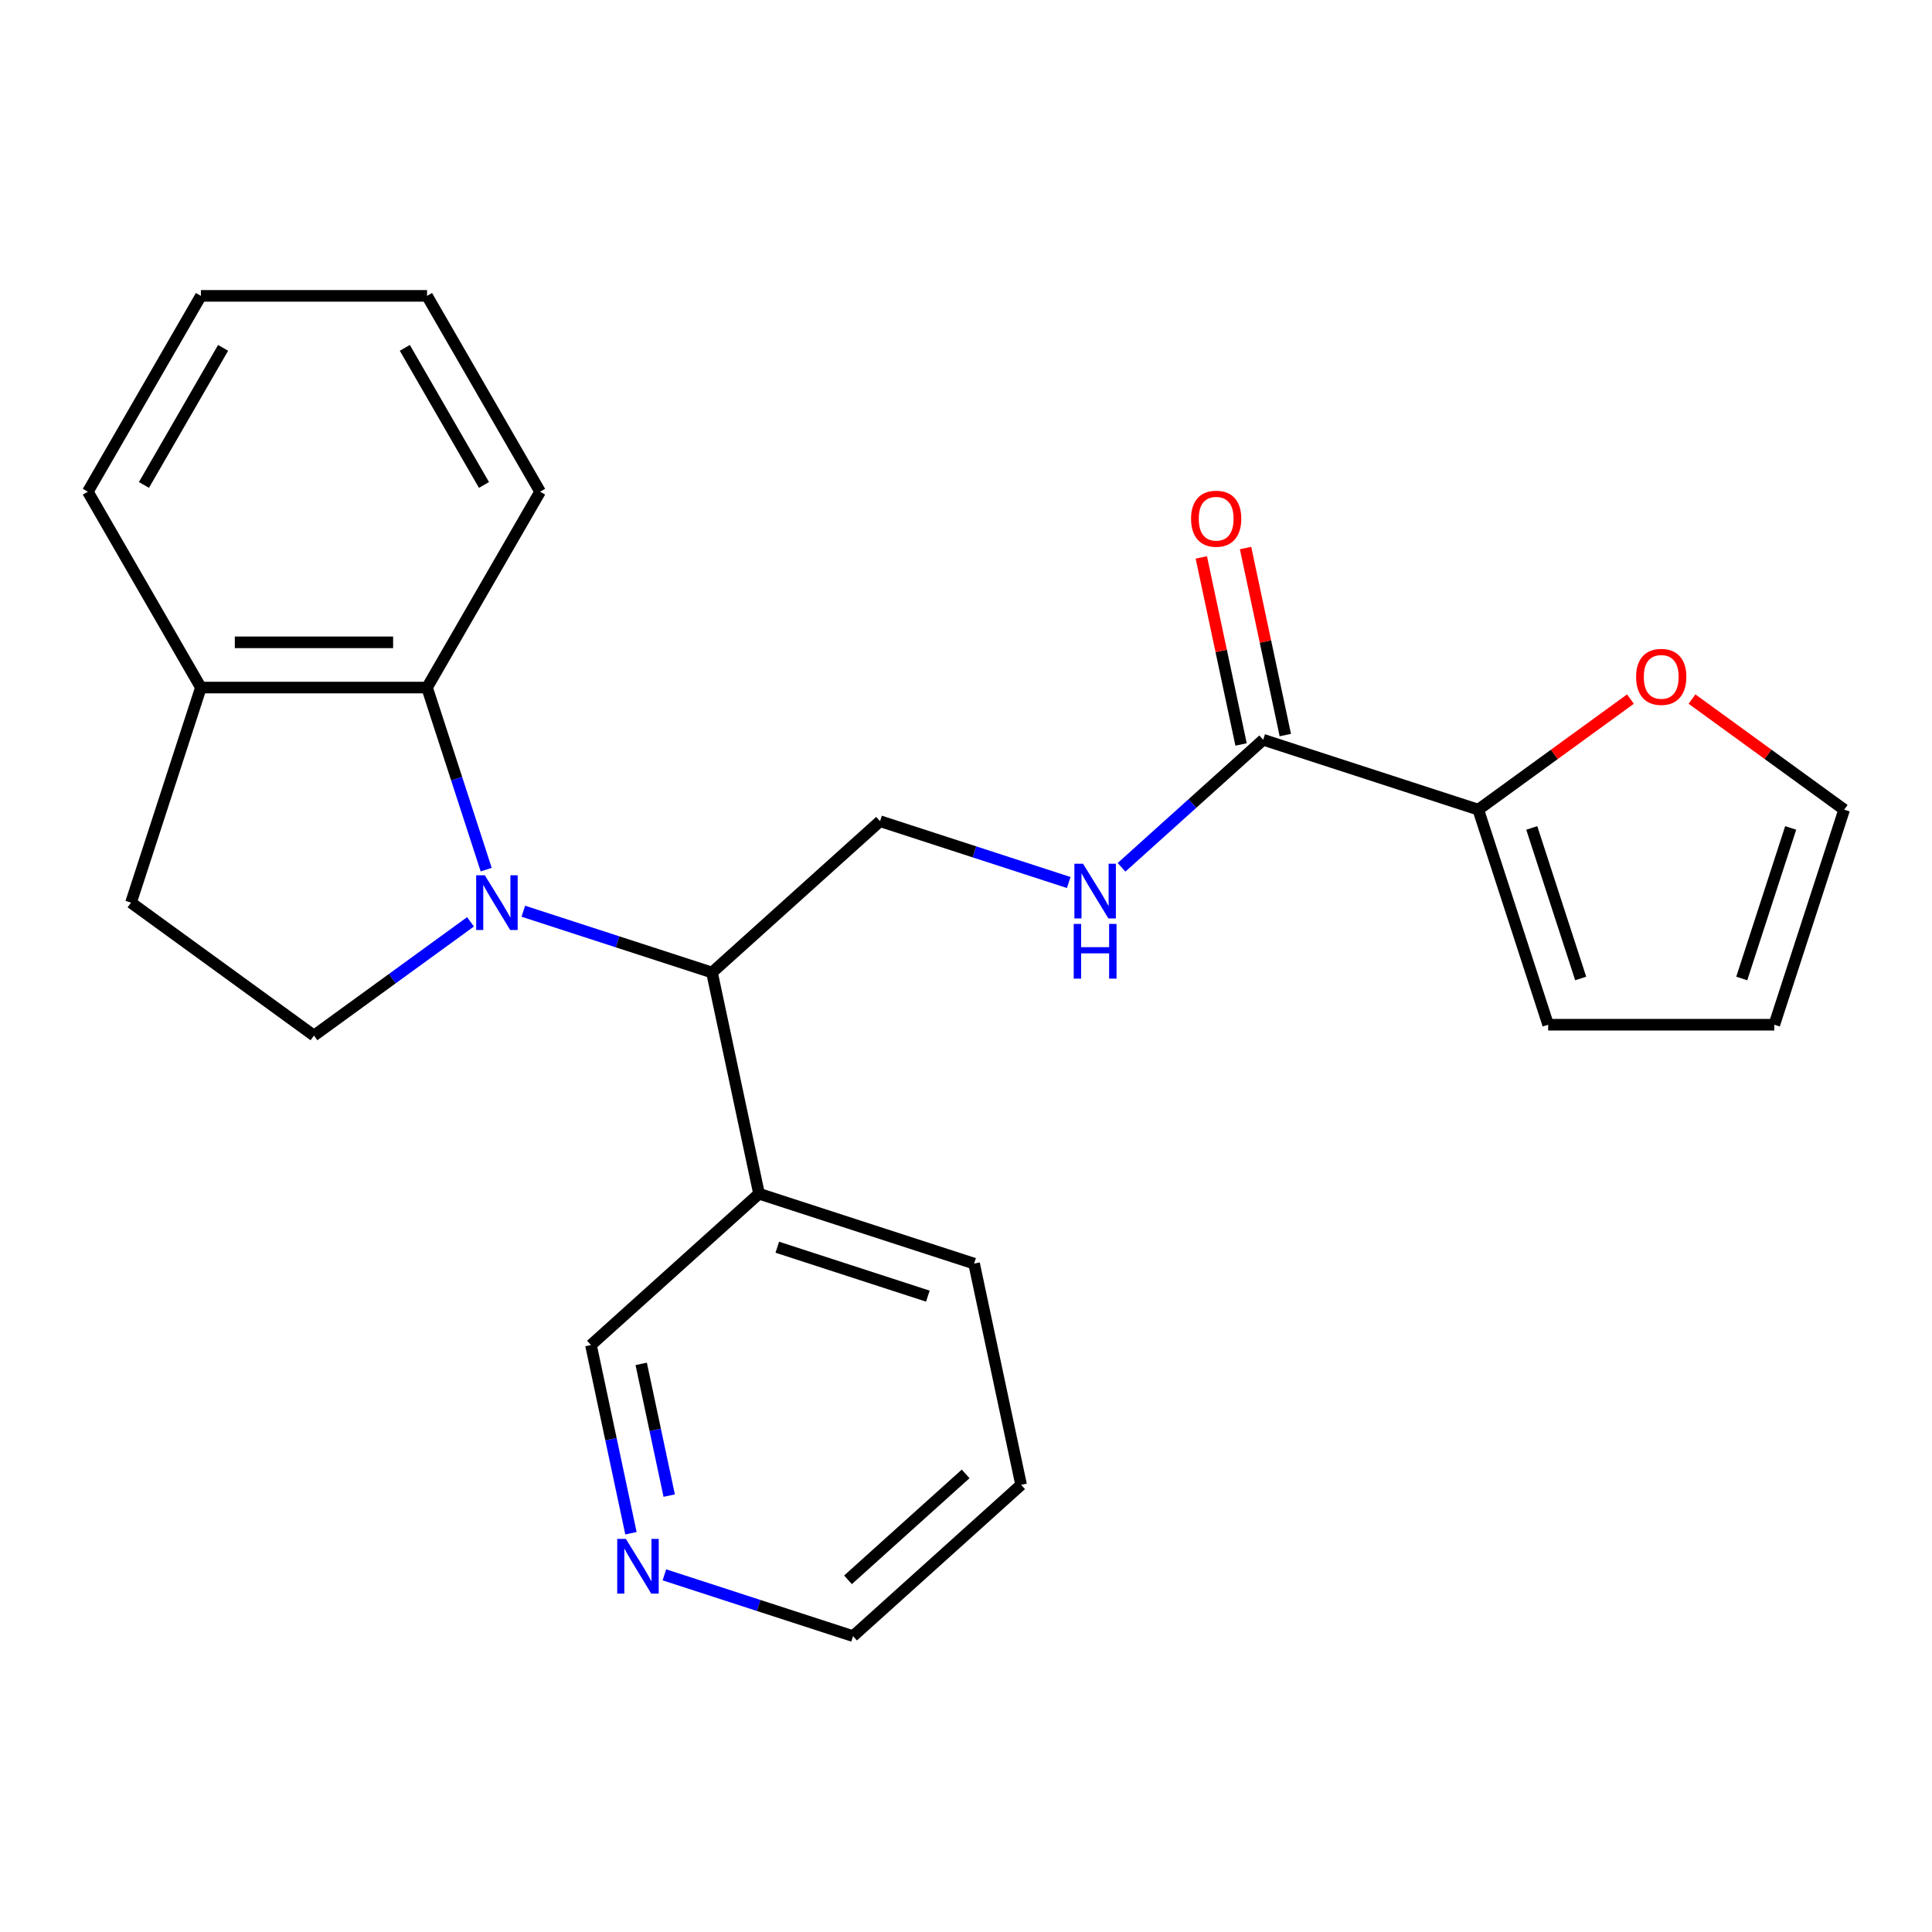 <?xml version='1.0' encoding='iso-8859-1'?>
<svg version='1.1' baseProfile='full'
              xmlns='http://www.w3.org/2000/svg'
                      xmlns:rdkit='http://www.rdkit.org/xml'
                      xmlns:xlink='http://www.w3.org/1999/xlink'
                  xml:space='preserve'
width='1000px' height='1000px' viewBox='0 0 1000 1000'>
<!-- END OF HEADER -->
<rect style='opacity:1.0;fill:#FFFFFF;stroke:none' width='1000' height='1000' x='0' y='0'> </rect>
<path class='bond-0' d='M 270.871,471.645 L 319.7,487.51' style='fill:none;fill-rule:evenodd;stroke:#0000FF;stroke-width:6px;stroke-linecap:butt;stroke-linejoin:miter;stroke-opacity:1' />
<path class='bond-0' d='M 319.7,487.51 L 368.529,503.376' style='fill:none;fill-rule:evenodd;stroke:#000000;stroke-width:6px;stroke-linecap:butt;stroke-linejoin:miter;stroke-opacity:1' />
<path class='bond-1' d='M 251.653,450.118 L 236.343,403' style='fill:none;fill-rule:evenodd;stroke:#0000FF;stroke-width:6px;stroke-linecap:butt;stroke-linejoin:miter;stroke-opacity:1' />
<path class='bond-1' d='M 236.343,403 L 221.034,355.881' style='fill:none;fill-rule:evenodd;stroke:#000000;stroke-width:6px;stroke-linecap:butt;stroke-linejoin:miter;stroke-opacity:1' />
<path class='bond-4' d='M 243.539,477.134 L 203.023,506.57' style='fill:none;fill-rule:evenodd;stroke:#0000FF;stroke-width:6px;stroke-linecap:butt;stroke-linejoin:miter;stroke-opacity:1' />
<path class='bond-4' d='M 203.023,506.57 L 162.507,536.006' style='fill:none;fill-rule:evenodd;stroke:#000000;stroke-width:6px;stroke-linecap:butt;stroke-linejoin:miter;stroke-opacity:1' />
<path class='bond-6' d='M 368.529,503.376 L 455.516,425.052' style='fill:none;fill-rule:evenodd;stroke:#000000;stroke-width:6px;stroke-linecap:butt;stroke-linejoin:miter;stroke-opacity:1' />
<path class='bond-8' d='M 368.529,503.376 L 392.865,617.871' style='fill:none;fill-rule:evenodd;stroke:#000000;stroke-width:6px;stroke-linecap:butt;stroke-linejoin:miter;stroke-opacity:1' />
<path class='bond-9' d='M 221.034,355.881 L 103.981,355.881' style='fill:none;fill-rule:evenodd;stroke:#000000;stroke-width:6px;stroke-linecap:butt;stroke-linejoin:miter;stroke-opacity:1' />
<path class='bond-9' d='M 203.476,332.47 L 121.539,332.47' style='fill:none;fill-rule:evenodd;stroke:#000000;stroke-width:6px;stroke-linecap:butt;stroke-linejoin:miter;stroke-opacity:1' />
<path class='bond-17' d='M 221.034,355.881 L 279.56,254.51' style='fill:none;fill-rule:evenodd;stroke:#000000;stroke-width:6px;stroke-linecap:butt;stroke-linejoin:miter;stroke-opacity:1' />
<path class='bond-2' d='M 653.826,382.9 L 617.166,415.909' style='fill:none;fill-rule:evenodd;stroke:#000000;stroke-width:6px;stroke-linecap:butt;stroke-linejoin:miter;stroke-opacity:1' />
<path class='bond-2' d='M 617.166,415.909 L 580.506,448.918' style='fill:none;fill-rule:evenodd;stroke:#0000FF;stroke-width:6px;stroke-linecap:butt;stroke-linejoin:miter;stroke-opacity:1' />
<path class='bond-3' d='M 653.826,382.9 L 765.15,419.071' style='fill:none;fill-rule:evenodd;stroke:#000000;stroke-width:6px;stroke-linecap:butt;stroke-linejoin:miter;stroke-opacity:1' />
<path class='bond-11' d='M 665.276,380.466 L 654.987,332.062' style='fill:none;fill-rule:evenodd;stroke:#000000;stroke-width:6px;stroke-linecap:butt;stroke-linejoin:miter;stroke-opacity:1' />
<path class='bond-11' d='M 654.987,332.062 L 644.699,283.658' style='fill:none;fill-rule:evenodd;stroke:#FF0000;stroke-width:6px;stroke-linecap:butt;stroke-linejoin:miter;stroke-opacity:1' />
<path class='bond-11' d='M 642.377,385.334 L 632.088,336.93' style='fill:none;fill-rule:evenodd;stroke:#000000;stroke-width:6px;stroke-linecap:butt;stroke-linejoin:miter;stroke-opacity:1' />
<path class='bond-11' d='M 632.088,336.93 L 621.8,288.525' style='fill:none;fill-rule:evenodd;stroke:#FF0000;stroke-width:6px;stroke-linecap:butt;stroke-linejoin:miter;stroke-opacity:1' />
<path class='bond-7' d='M 765.15,419.071 L 804.536,390.456' style='fill:none;fill-rule:evenodd;stroke:#000000;stroke-width:6px;stroke-linecap:butt;stroke-linejoin:miter;stroke-opacity:1' />
<path class='bond-7' d='M 804.536,390.456 L 843.922,361.841' style='fill:none;fill-rule:evenodd;stroke:#FF0000;stroke-width:6px;stroke-linecap:butt;stroke-linejoin:miter;stroke-opacity:1' />
<path class='bond-10' d='M 765.15,419.071 L 801.321,530.395' style='fill:none;fill-rule:evenodd;stroke:#000000;stroke-width:6px;stroke-linecap:butt;stroke-linejoin:miter;stroke-opacity:1' />
<path class='bond-10' d='M 792.841,428.536 L 818.161,506.462' style='fill:none;fill-rule:evenodd;stroke:#000000;stroke-width:6px;stroke-linecap:butt;stroke-linejoin:miter;stroke-opacity:1' />
<path class='bond-12' d='M 162.507,536.006 L 67.81,467.205' style='fill:none;fill-rule:evenodd;stroke:#000000;stroke-width:6px;stroke-linecap:butt;stroke-linejoin:miter;stroke-opacity:1' />
<path class='bond-5' d='M 553.173,456.783 L 504.344,440.918' style='fill:none;fill-rule:evenodd;stroke:#0000FF;stroke-width:6px;stroke-linecap:butt;stroke-linejoin:miter;stroke-opacity:1' />
<path class='bond-5' d='M 504.344,440.918 L 455.516,425.052' style='fill:none;fill-rule:evenodd;stroke:#000000;stroke-width:6px;stroke-linecap:butt;stroke-linejoin:miter;stroke-opacity:1' />
<path class='bond-13' d='M 875.774,361.841 L 915.16,390.456' style='fill:none;fill-rule:evenodd;stroke:#FF0000;stroke-width:6px;stroke-linecap:butt;stroke-linejoin:miter;stroke-opacity:1' />
<path class='bond-13' d='M 915.16,390.456 L 954.545,419.071' style='fill:none;fill-rule:evenodd;stroke:#000000;stroke-width:6px;stroke-linecap:butt;stroke-linejoin:miter;stroke-opacity:1' />
<path class='bond-16' d='M 392.865,617.871 L 305.878,696.194' style='fill:none;fill-rule:evenodd;stroke:#000000;stroke-width:6px;stroke-linecap:butt;stroke-linejoin:miter;stroke-opacity:1' />
<path class='bond-18' d='M 392.865,617.871 L 504.189,654.042' style='fill:none;fill-rule:evenodd;stroke:#000000;stroke-width:6px;stroke-linecap:butt;stroke-linejoin:miter;stroke-opacity:1' />
<path class='bond-18' d='M 402.33,645.561 L 480.256,670.881' style='fill:none;fill-rule:evenodd;stroke:#000000;stroke-width:6px;stroke-linecap:butt;stroke-linejoin:miter;stroke-opacity:1' />
<path class='bond-20' d='M 103.981,355.881 L 45.455,254.51' style='fill:none;fill-rule:evenodd;stroke:#000000;stroke-width:6px;stroke-linecap:butt;stroke-linejoin:miter;stroke-opacity:1' />
<path class='bond-24' d='M 103.981,355.881 L 67.81,467.205' style='fill:none;fill-rule:evenodd;stroke:#000000;stroke-width:6px;stroke-linecap:butt;stroke-linejoin:miter;stroke-opacity:1' />
<path class='bond-15' d='M 801.321,530.395 L 918.374,530.395' style='fill:none;fill-rule:evenodd;stroke:#000000;stroke-width:6px;stroke-linecap:butt;stroke-linejoin:miter;stroke-opacity:1' />
<path class='bond-27' d='M 954.545,419.071 L 918.374,530.395' style='fill:none;fill-rule:evenodd;stroke:#000000;stroke-width:6px;stroke-linecap:butt;stroke-linejoin:miter;stroke-opacity:1' />
<path class='bond-27' d='M 926.855,428.536 L 901.535,506.462' style='fill:none;fill-rule:evenodd;stroke:#000000;stroke-width:6px;stroke-linecap:butt;stroke-linejoin:miter;stroke-opacity:1' />
<path class='bond-14' d='M 326.583,793.603 L 316.231,744.898' style='fill:none;fill-rule:evenodd;stroke:#0000FF;stroke-width:6px;stroke-linecap:butt;stroke-linejoin:miter;stroke-opacity:1' />
<path class='bond-14' d='M 316.231,744.898 L 305.878,696.194' style='fill:none;fill-rule:evenodd;stroke:#000000;stroke-width:6px;stroke-linecap:butt;stroke-linejoin:miter;stroke-opacity:1' />
<path class='bond-14' d='M 346.376,774.124 L 339.129,740.031' style='fill:none;fill-rule:evenodd;stroke:#0000FF;stroke-width:6px;stroke-linecap:butt;stroke-linejoin:miter;stroke-opacity:1' />
<path class='bond-14' d='M 339.129,740.031 L 331.883,705.938' style='fill:none;fill-rule:evenodd;stroke:#000000;stroke-width:6px;stroke-linecap:butt;stroke-linejoin:miter;stroke-opacity:1' />
<path class='bond-26' d='M 343.881,815.129 L 392.71,830.995' style='fill:none;fill-rule:evenodd;stroke:#0000FF;stroke-width:6px;stroke-linecap:butt;stroke-linejoin:miter;stroke-opacity:1' />
<path class='bond-26' d='M 392.71,830.995 L 441.538,846.86' style='fill:none;fill-rule:evenodd;stroke:#000000;stroke-width:6px;stroke-linecap:butt;stroke-linejoin:miter;stroke-opacity:1' />
<path class='bond-22' d='M 279.56,254.51 L 221.034,153.14' style='fill:none;fill-rule:evenodd;stroke:#000000;stroke-width:6px;stroke-linecap:butt;stroke-linejoin:miter;stroke-opacity:1' />
<path class='bond-22' d='M 250.507,251.01 L 209.538,180.051' style='fill:none;fill-rule:evenodd;stroke:#000000;stroke-width:6px;stroke-linecap:butt;stroke-linejoin:miter;stroke-opacity:1' />
<path class='bond-21' d='M 504.189,654.042 L 528.526,768.537' style='fill:none;fill-rule:evenodd;stroke:#000000;stroke-width:6px;stroke-linecap:butt;stroke-linejoin:miter;stroke-opacity:1' />
<path class='bond-19' d='M 441.538,846.86 L 528.526,768.537' style='fill:none;fill-rule:evenodd;stroke:#000000;stroke-width:6px;stroke-linecap:butt;stroke-linejoin:miter;stroke-opacity:1' />
<path class='bond-19' d='M 438.922,817.714 L 499.813,762.888' style='fill:none;fill-rule:evenodd;stroke:#000000;stroke-width:6px;stroke-linecap:butt;stroke-linejoin:miter;stroke-opacity:1' />
<path class='bond-25' d='M 45.455,254.51 L 103.981,153.14' style='fill:none;fill-rule:evenodd;stroke:#000000;stroke-width:6px;stroke-linecap:butt;stroke-linejoin:miter;stroke-opacity:1' />
<path class='bond-25' d='M 74.508,251.01 L 115.476,180.051' style='fill:none;fill-rule:evenodd;stroke:#000000;stroke-width:6px;stroke-linecap:butt;stroke-linejoin:miter;stroke-opacity:1' />
<path class='bond-23' d='M 221.034,153.14 L 103.981,153.14' style='fill:none;fill-rule:evenodd;stroke:#000000;stroke-width:6px;stroke-linecap:butt;stroke-linejoin:miter;stroke-opacity:1' />
<path  class='atom-0' d='M 250.945 453.045
L 260.225 468.045
Q 261.145 469.525, 262.625 472.205
Q 264.105 474.885, 264.185 475.045
L 264.185 453.045
L 267.945 453.045
L 267.945 481.365
L 264.065 481.365
L 254.105 464.965
Q 252.945 463.045, 251.705 460.845
Q 250.505 458.645, 250.145 457.965
L 250.145 481.365
L 246.465 481.365
L 246.465 453.045
L 250.945 453.045
' fill='#0000FF'/>
<path  class='atom-6' d='M 560.579 447.064
L 569.859 462.064
Q 570.779 463.544, 572.259 466.224
Q 573.739 468.904, 573.819 469.064
L 573.819 447.064
L 577.579 447.064
L 577.579 475.384
L 573.699 475.384
L 563.739 458.984
Q 562.579 457.064, 561.339 454.864
Q 560.139 452.664, 559.779 451.984
L 559.779 475.384
L 556.099 475.384
L 556.099 447.064
L 560.579 447.064
' fill='#0000FF'/>
<path  class='atom-6' d='M 555.759 478.216
L 559.599 478.216
L 559.599 490.256
L 574.079 490.256
L 574.079 478.216
L 577.919 478.216
L 577.919 506.536
L 574.079 506.536
L 574.079 493.456
L 559.599 493.456
L 559.599 506.536
L 555.759 506.536
L 555.759 478.216
' fill='#0000FF'/>
<path  class='atom-8' d='M 846.848 350.35
Q 846.848 343.55, 850.208 339.75
Q 853.568 335.95, 859.848 335.95
Q 866.128 335.95, 869.488 339.75
Q 872.848 343.55, 872.848 350.35
Q 872.848 357.23, 869.448 361.15
Q 866.048 365.03, 859.848 365.03
Q 853.608 365.03, 850.208 361.15
Q 846.848 357.27, 846.848 350.35
M 859.848 361.83
Q 864.168 361.83, 866.488 358.95
Q 868.848 356.03, 868.848 350.35
Q 868.848 344.79, 866.488 341.99
Q 864.168 339.15, 859.848 339.15
Q 855.528 339.15, 853.168 341.95
Q 850.848 344.75, 850.848 350.35
Q 850.848 356.07, 853.168 358.95
Q 855.528 361.83, 859.848 361.83
' fill='#FF0000'/>
<path  class='atom-12' d='M 616.49 268.485
Q 616.49 261.685, 619.85 257.885
Q 623.21 254.085, 629.49 254.085
Q 635.77 254.085, 639.13 257.885
Q 642.49 261.685, 642.49 268.485
Q 642.49 275.365, 639.09 279.285
Q 635.69 283.165, 629.49 283.165
Q 623.25 283.165, 619.85 279.285
Q 616.49 275.405, 616.49 268.485
M 629.49 279.965
Q 633.81 279.965, 636.13 277.085
Q 638.49 274.165, 638.49 268.485
Q 638.49 262.925, 636.13 260.125
Q 633.81 257.285, 629.49 257.285
Q 625.17 257.285, 622.81 260.085
Q 620.49 262.885, 620.49 268.485
Q 620.49 274.205, 622.81 277.085
Q 625.17 279.965, 629.49 279.965
' fill='#FF0000'/>
<path  class='atom-15' d='M 323.955 796.529
L 333.235 811.529
Q 334.155 813.009, 335.635 815.689
Q 337.115 818.369, 337.195 818.529
L 337.195 796.529
L 340.955 796.529
L 340.955 824.849
L 337.075 824.849
L 327.115 808.449
Q 325.955 806.529, 324.715 804.329
Q 323.515 802.129, 323.155 801.449
L 323.155 824.849
L 319.475 824.849
L 319.475 796.529
L 323.955 796.529
' fill='#0000FF'/>
</svg>
